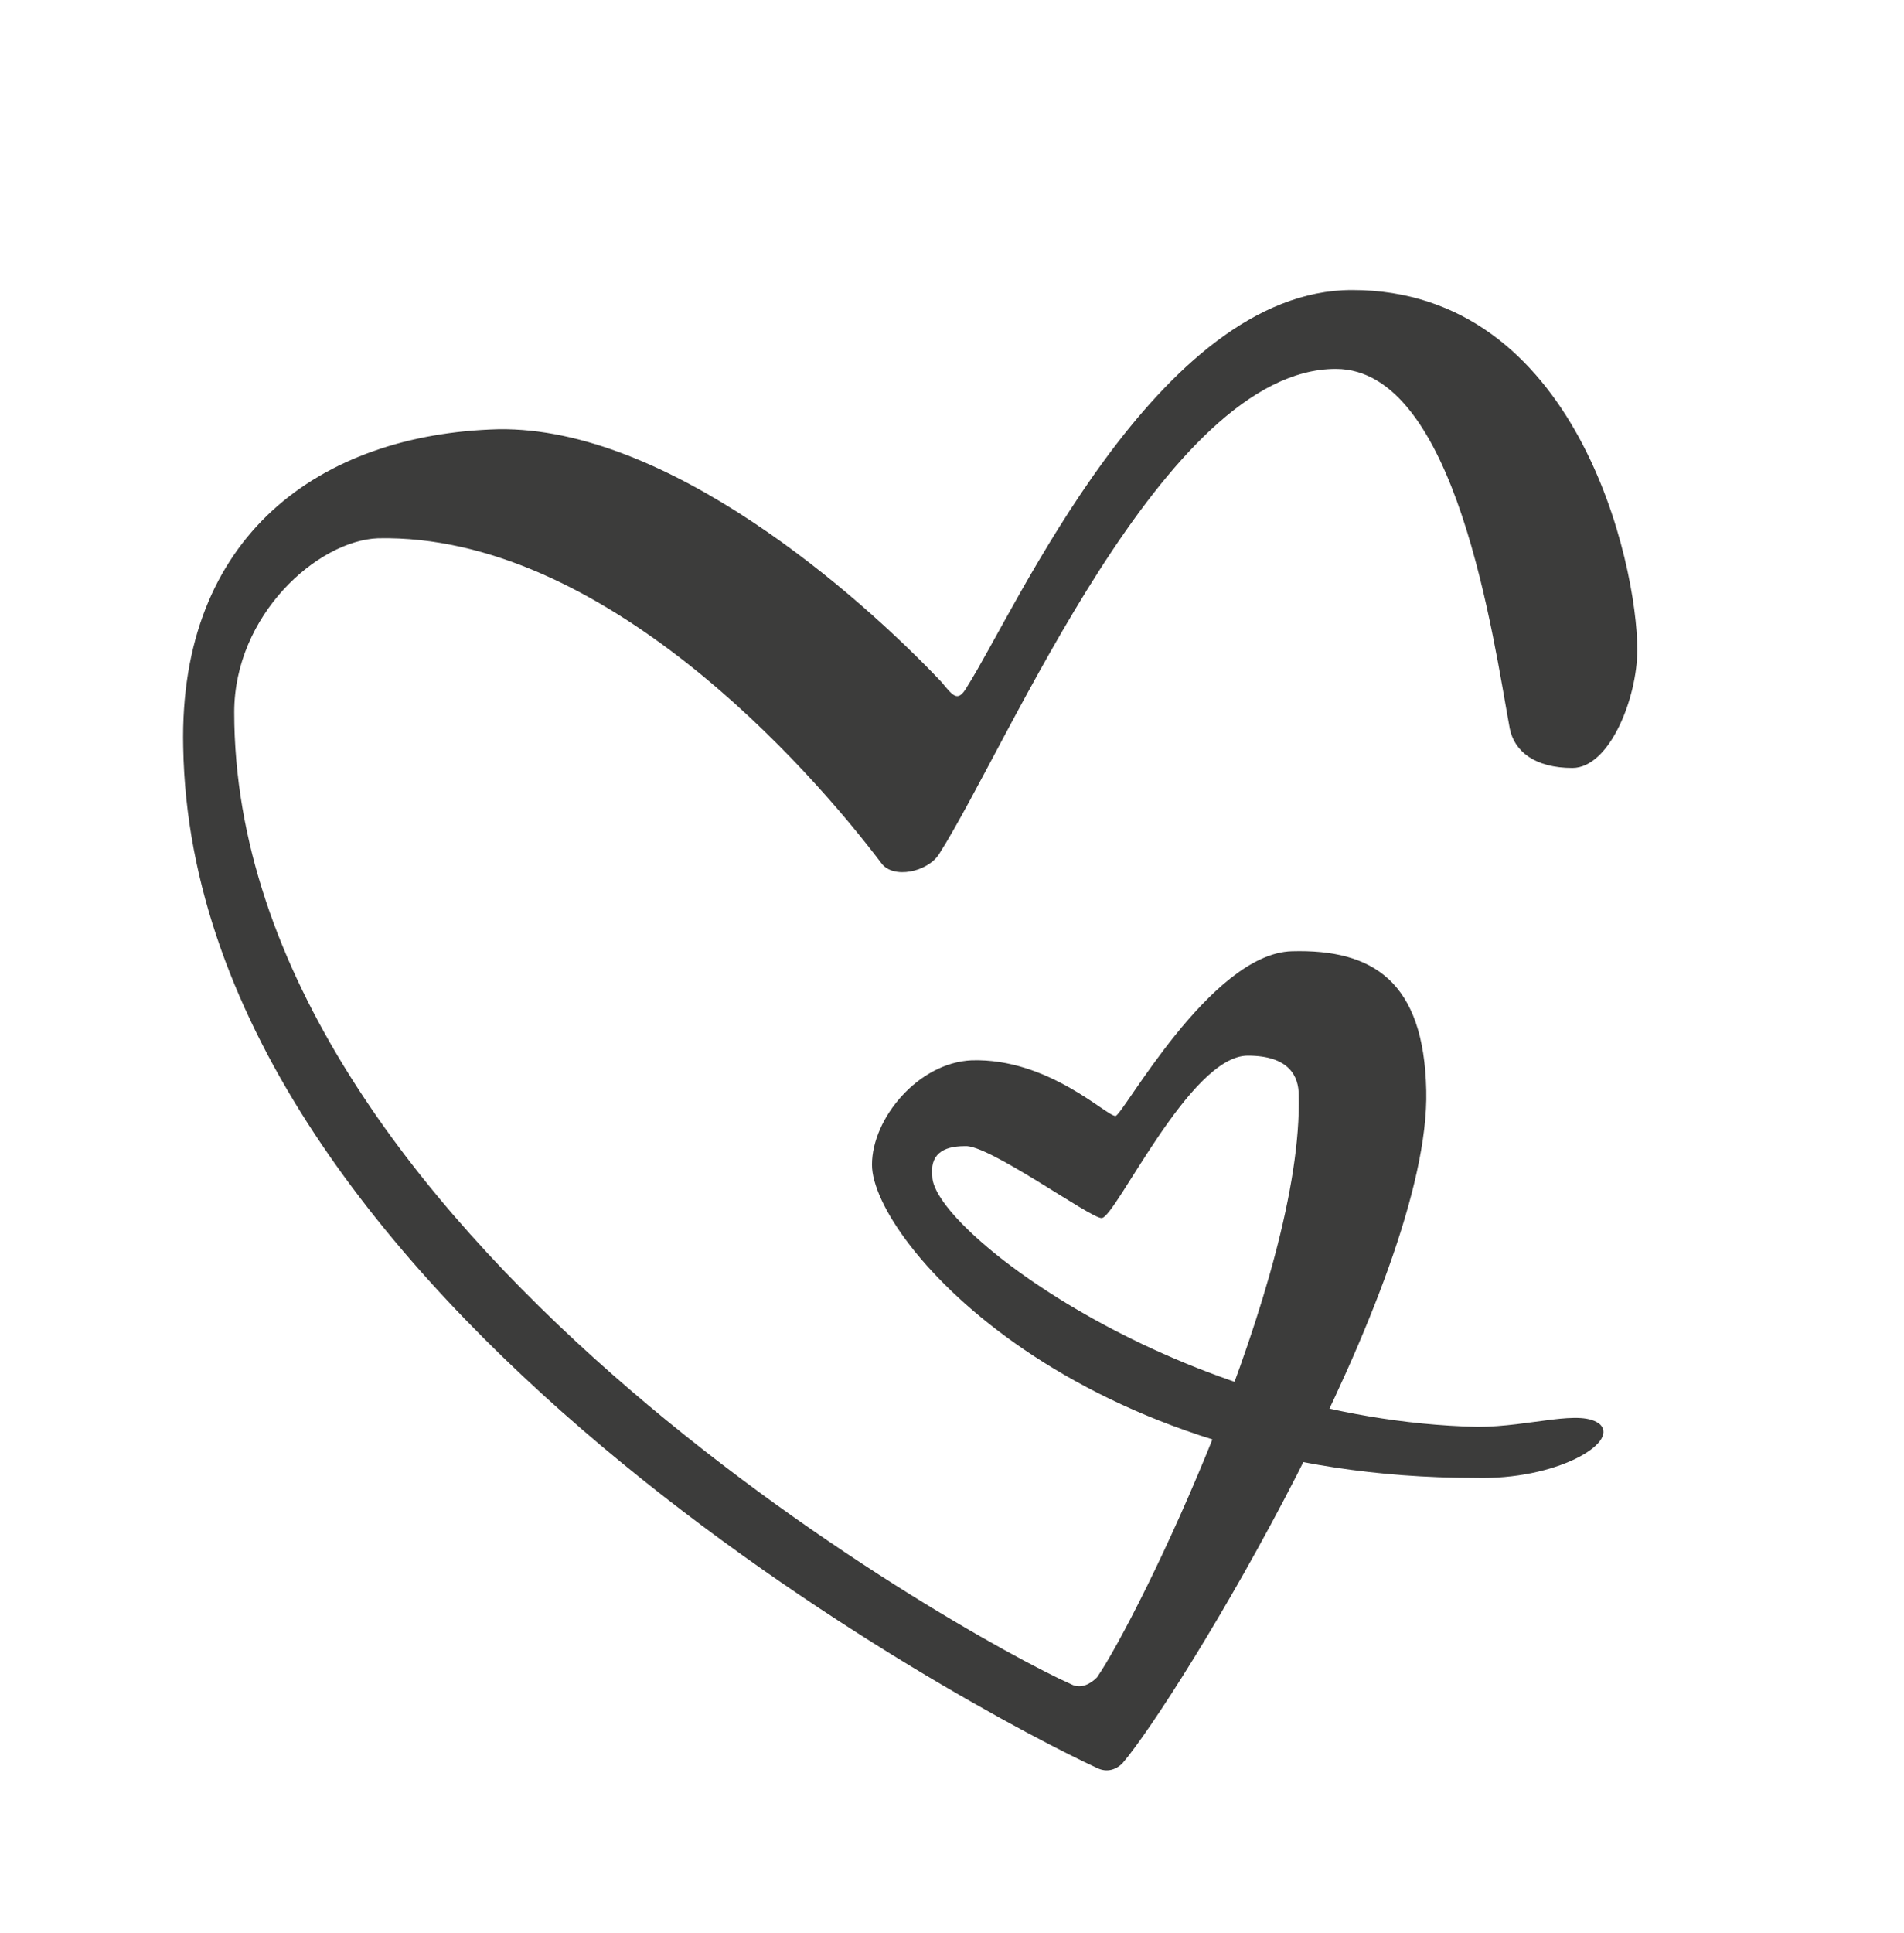 <?xml version="1.0" encoding="UTF-8"?>
<svg data-bbox="0.5 1.2 81 81" viewBox="0 0 82.1 83.3" xmlns="http://www.w3.org/2000/svg" data-type="ugc">
    <g>
        <path fill="none" d="M81.5 41.7c0 22.368-18.132 40.5-40.5 40.5S.5 64.068.5 41.7 18.632 1.2 41 1.2s40.5 18.132 40.5 40.5z"/>
        <path d="M63.6 63.7c-17.1 0-26-10.2-26-13.5 0-2 2-4.4 4.3-4.5 3.3-.1 5.8 2.4 6.2 2.4.3 0 4.1-7 7.6-7.1 3.5-.1 5.7 1.3 5.8 6 .2 8.3-10.7 26.2-13.1 29-.3.3-.7.4-1.1.2-4.8-2.2-39-20.1-39.4-44-.2-9.1 5.9-13.5 13.6-13.7 7.3-.1 15.5 7.1 19.1 10.9.5.6.7.9 1.1.2 2.1-3.3 8.2-17.1 16.6-17.1 9.7 0 12.3 11.8 12.3 15.5 0 2.1-1.2 5.1-2.8 5.1s-2.5-.7-2.7-1.7c-.7-3.8-2.3-15.5-7.5-15.5-7.4 0-14.1 16.2-17.1 20.9-.5.8-2 1.1-2.5.4-3.1-4.1-12-14.2-21.7-14-2.6.1-6.2 3.3-6.2 7.5 0 22.3 31.4 39.8 36.1 41.9.4.2.8 0 1.1-.3 1.8-2.6 8.9-17.2 8.7-25.1 0-.8-.4-1.7-2.2-1.7-2.5 0-5.7 7-6.3 7-.5 0-4.9-3.2-5.9-3.1-1 0-1.5.4-1.4 1.3 0 2.3 10.7 10.5 23.5 10.8 2.3 0 4.5-.8 5.3-.1.8.8-1.9 2.4-5.4 2.3" fill="#3c3c3b"/>
    </g>
</svg>
